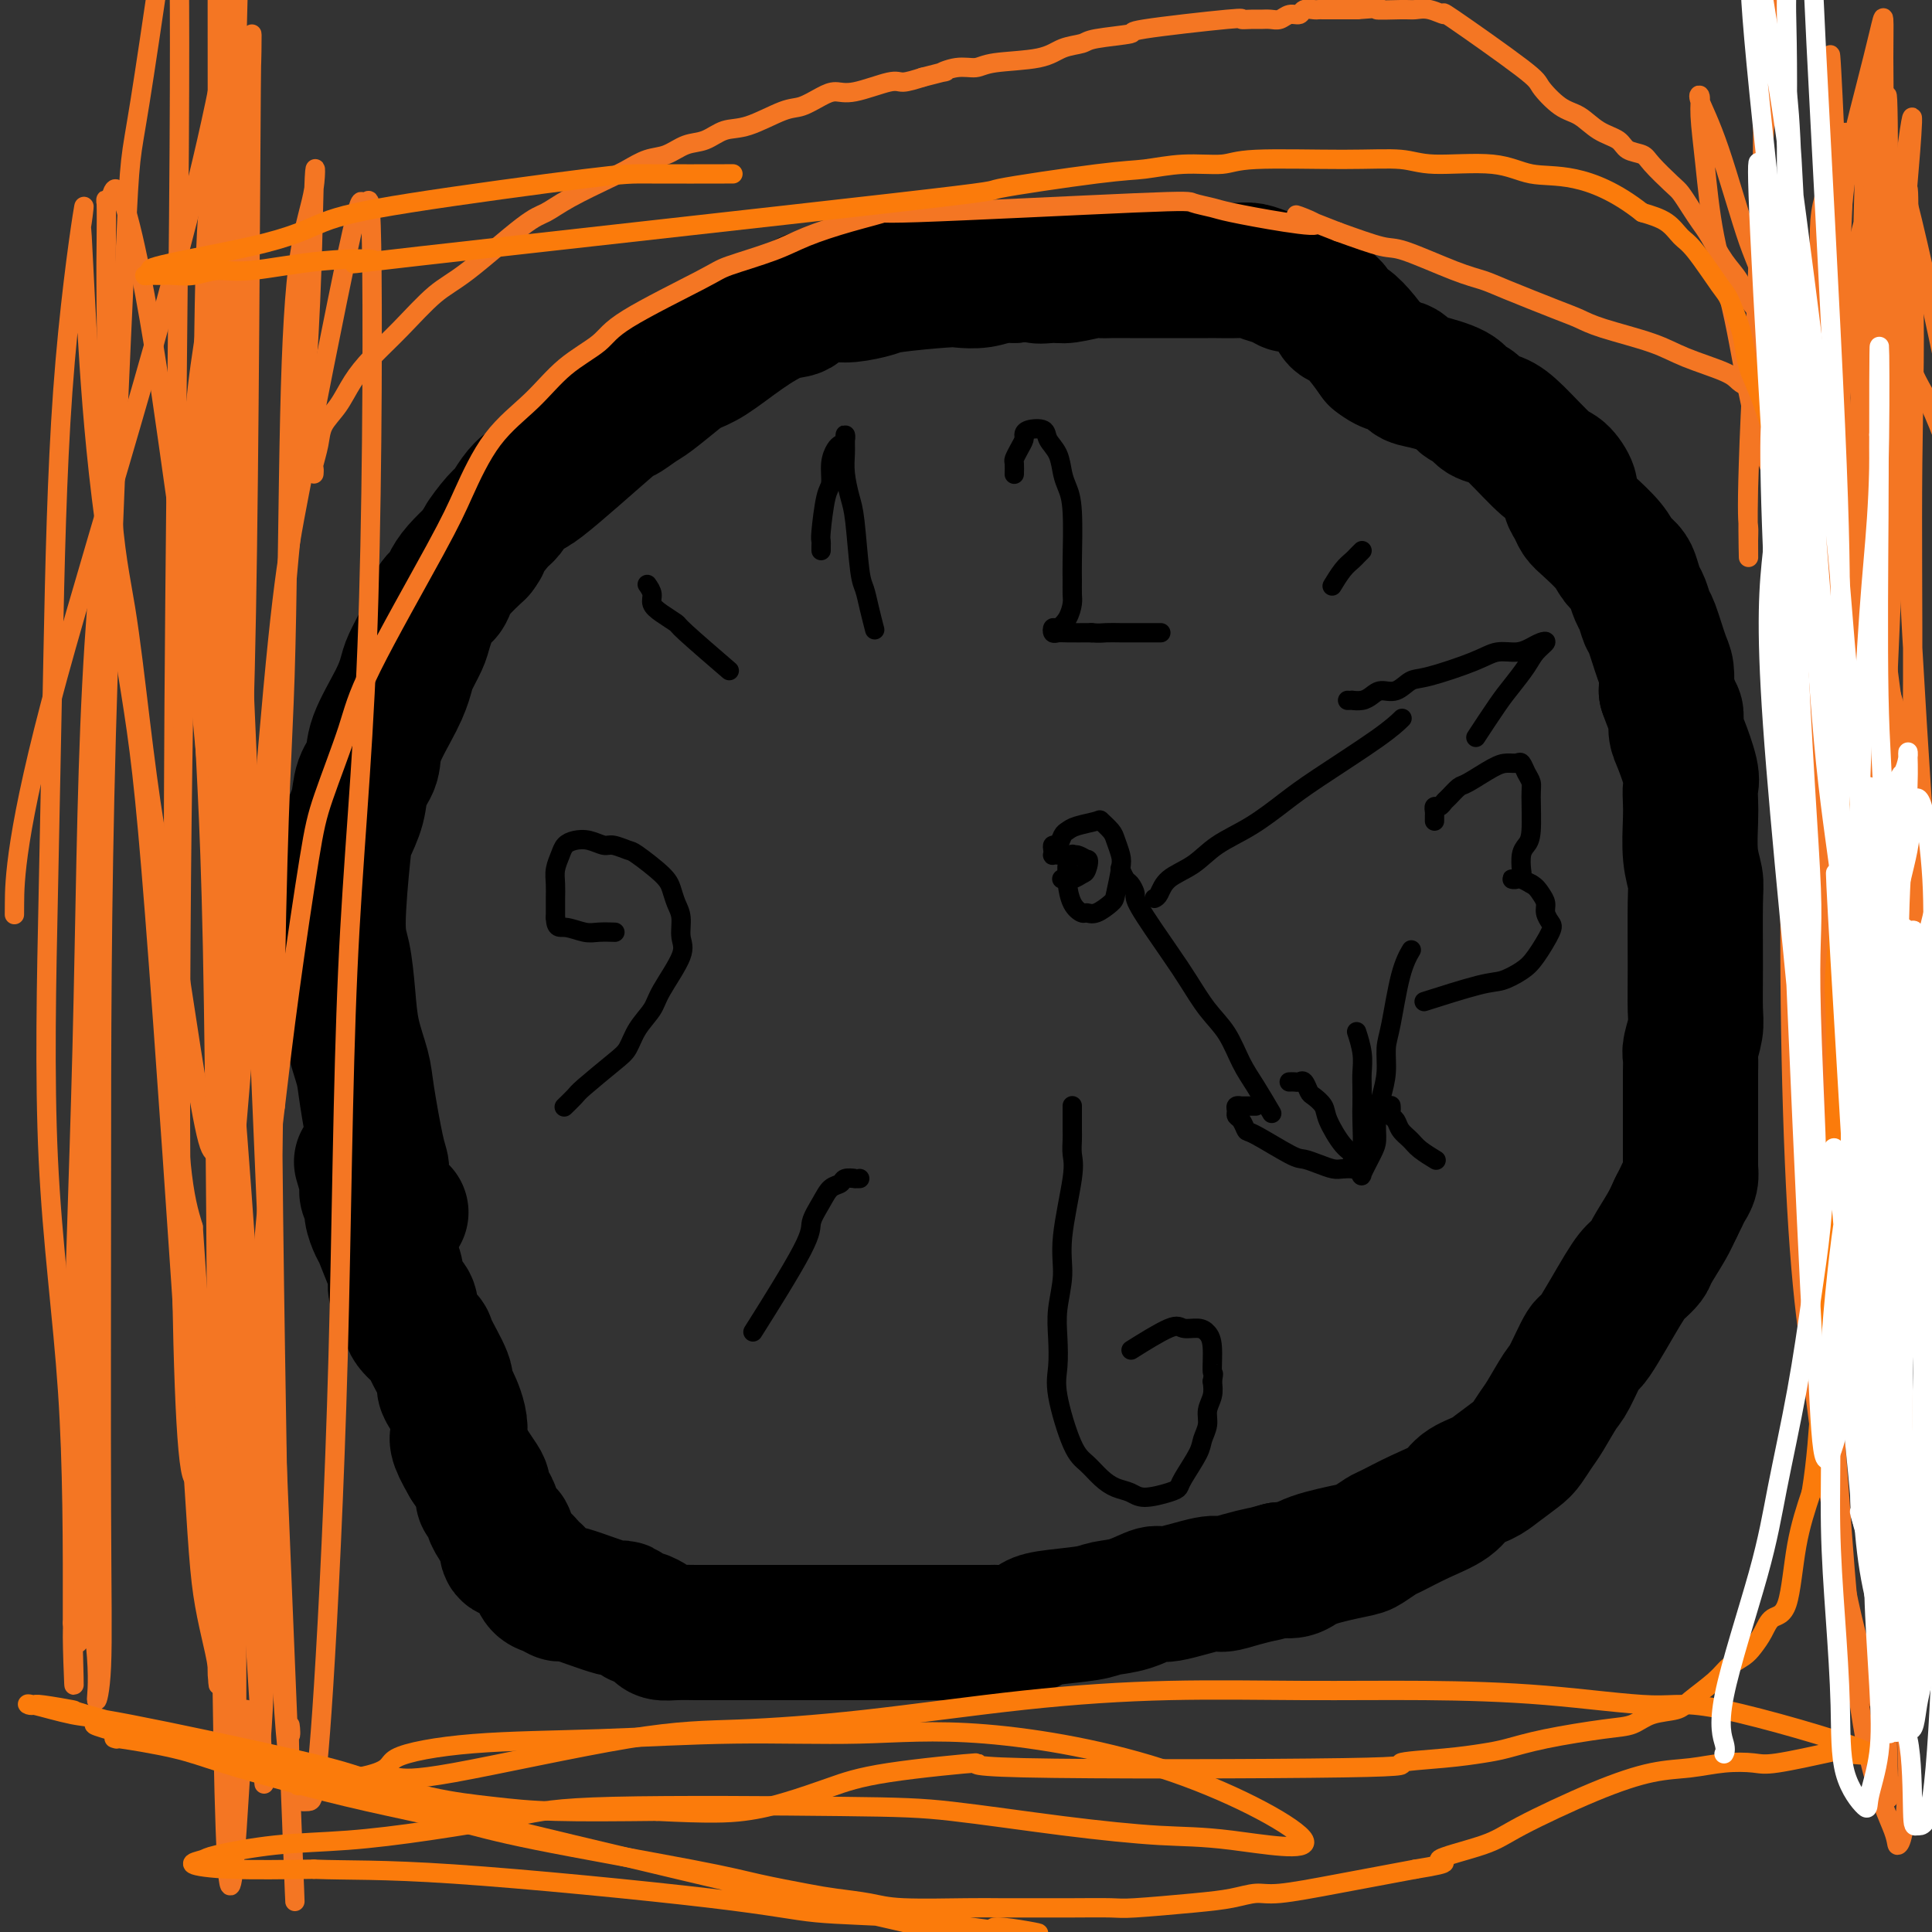 <svg viewBox='0 0 400 400' version='1.1' xmlns='http://www.w3.org/2000/svg' xmlns:xlink='http://www.w3.org/1999/xlink'><rect x="0" y="0" width="400" height="400" fill="#333333" stroke="none"/><g fill='none' stroke='#000000' stroke-width='28' stroke-linecap='round' stroke-linejoin='round'><path d='M83,251c-0.331,0.110 -0.663,0.219 -1,0c-0.337,-0.219 -0.681,-0.768 -1,-1c-0.319,-0.232 -0.614,-0.148 -1,-1c-0.386,-0.852 -0.862,-2.641 -1,-4c-0.138,-1.359 0.061,-2.290 0,-3c-0.061,-0.710 -0.384,-1.201 -1,-4c-0.616,-2.799 -1.527,-7.908 -2,-11c-0.473,-3.092 -0.510,-4.169 -1,-6c-0.490,-1.831 -1.435,-4.416 -2,-7c-0.565,-2.584 -0.752,-5.165 -1,-8c-0.248,-2.835 -0.557,-5.923 -1,-8c-0.443,-2.077 -1.021,-3.143 -1,-7c0.021,-3.857 0.640,-10.506 1,-14c0.360,-3.494 0.461,-3.834 1,-5c0.539,-1.166 1.517,-3.157 2,-5c0.483,-1.843 0.473,-3.536 1,-5c0.527,-1.464 1.593,-2.697 2,-4c0.407,-1.303 0.154,-2.674 1,-5c0.846,-2.326 2.789,-5.607 4,-8c1.211,-2.393 1.689,-3.898 2,-5c0.311,-1.102 0.454,-1.800 1,-3c0.546,-1.200 1.494,-2.901 2,-4c0.506,-1.099 0.571,-1.595 1,-3c0.429,-1.405 1.223,-3.719 2,-5c0.777,-1.281 1.538,-1.529 2,-2c0.462,-0.471 0.624,-1.165 1,-2c0.376,-0.835 0.964,-1.810 2,-3c1.036,-1.190 2.518,-2.595 4,-4'/><path d='M99,114c1.463,-1.934 0.621,-1.270 1,-2c0.379,-0.730 1.980,-2.853 3,-4c1.020,-1.147 1.458,-1.318 2,-2c0.542,-0.682 1.186,-1.876 2,-3c0.814,-1.124 1.797,-2.178 2,-2c0.203,0.178 -0.373,1.589 3,-1c3.373,-2.589 10.696,-9.176 14,-12c3.304,-2.824 2.589,-1.884 3,-2c0.411,-0.116 1.948,-1.289 3,-2c1.052,-0.711 1.619,-0.962 3,-2c1.381,-1.038 3.576,-2.863 5,-4c1.424,-1.137 2.077,-1.585 3,-2c0.923,-0.415 2.117,-0.797 4,-2c1.883,-1.203 4.454,-3.226 7,-5c2.546,-1.774 5.067,-3.298 7,-4c1.933,-0.702 3.278,-0.584 4,-1c0.722,-0.416 0.823,-1.368 2,-2c1.177,-0.632 3.432,-0.944 5,-1c1.568,-0.056 2.449,0.142 4,0c1.551,-0.142 3.772,-0.626 5,-1c1.228,-0.374 1.462,-0.640 4,-1c2.538,-0.360 7.379,-0.815 10,-1c2.621,-0.185 3.022,-0.101 4,0c0.978,0.101 2.532,0.220 4,0c1.468,-0.220 2.848,-0.777 4,-1c1.152,-0.223 2.076,-0.111 3,0'/><path d='M210,57c8.560,-1.233 5.459,-0.316 5,0c-0.459,0.316 1.723,0.032 3,0c1.277,-0.032 1.649,0.188 3,0c1.351,-0.188 3.681,-0.782 5,-1c1.319,-0.218 1.628,-0.058 2,0c0.372,0.058 0.805,0.016 2,0c1.195,-0.016 3.150,-0.004 4,0c0.850,0.004 0.595,0.001 1,0c0.405,-0.001 1.470,-0.000 2,0c0.530,0.000 0.527,0.000 2,0c1.473,-0.000 4.423,-0.000 6,0c1.577,0.000 1.780,0.000 2,0c0.220,-0.000 0.456,-0.001 1,0c0.544,0.001 1.394,0.003 2,0c0.606,-0.003 0.967,-0.012 2,0c1.033,0.012 2.738,0.046 4,0c1.262,-0.046 2.079,-0.172 3,0c0.921,0.172 1.945,0.640 3,1c1.055,0.360 2.142,0.611 3,1c0.858,0.389 1.487,0.915 2,1c0.513,0.085 0.910,-0.271 2,0c1.090,0.271 2.871,1.170 4,2c1.129,0.830 1.604,1.589 2,2c0.396,0.411 0.714,0.472 1,1c0.286,0.528 0.541,1.523 1,2c0.459,0.477 1.124,0.436 2,1c0.876,0.564 1.965,1.733 3,3c1.035,1.267 2.018,2.634 3,4'/><path d='M285,74c2.892,2.352 4.122,1.734 5,2c0.878,0.266 1.404,1.418 2,2c0.596,0.582 1.261,0.594 3,1c1.739,0.406 4.552,1.207 6,2c1.448,0.793 1.532,1.577 2,2c0.468,0.423 1.319,0.485 2,1c0.681,0.515 1.193,1.484 2,2c0.807,0.516 1.909,0.579 3,1c1.091,0.421 2.172,1.201 4,3c1.828,1.799 4.402,4.617 6,6c1.598,1.383 2.221,1.329 3,2c0.779,0.671 1.715,2.065 2,3c0.285,0.935 -0.082,1.412 0,2c0.082,0.588 0.612,1.288 1,2c0.388,0.712 0.632,1.437 1,2c0.368,0.563 0.858,0.965 2,2c1.142,1.035 2.936,2.704 4,4c1.064,1.296 1.398,2.219 2,3c0.602,0.781 1.471,1.421 2,2c0.529,0.579 0.718,1.096 1,2c0.282,0.904 0.656,2.196 1,3c0.344,0.804 0.656,1.120 1,2c0.344,0.880 0.719,2.324 1,3c0.281,0.676 0.467,0.583 1,2c0.533,1.417 1.413,4.343 2,6c0.587,1.657 0.882,2.045 1,3c0.118,0.955 0.059,2.478 0,4'/><path d='M345,143c1.698,4.843 1.944,4.452 2,5c0.056,0.548 -0.076,2.037 0,3c0.076,0.963 0.360,1.402 1,3c0.640,1.598 1.634,4.355 2,6c0.366,1.645 0.102,2.177 0,3c-0.102,0.823 -0.041,1.938 0,3c0.041,1.062 0.064,2.073 0,4c-0.064,1.927 -0.213,4.771 0,7c0.213,2.229 0.790,3.845 1,5c0.210,1.155 0.052,1.850 0,5c-0.052,3.150 0.000,8.754 0,13c-0.000,4.246 -0.053,7.134 0,9c0.053,1.866 0.210,2.711 0,4c-0.210,1.289 -0.788,3.020 -1,4c-0.212,0.980 -0.057,1.207 0,2c0.057,0.793 0.015,2.152 0,3c-0.015,0.848 -0.004,1.186 0,2c0.004,0.814 0.001,2.106 0,3c-0.001,0.894 -0.000,1.392 0,2c0.000,0.608 0.000,1.326 0,2c-0.000,0.674 -0.000,1.303 0,2c0.000,0.697 0.001,1.461 0,2c-0.001,0.539 -0.003,0.854 0,2c0.003,1.146 0.012,3.122 0,4c-0.012,0.878 -0.045,0.658 0,1c0.045,0.342 0.167,1.246 0,2c-0.167,0.754 -0.622,1.357 -1,2c-0.378,0.643 -0.679,1.327 -1,2c-0.321,0.673 -0.660,1.337 -1,2'/><path d='M347,250c-0.744,1.556 -1.105,2.446 -2,4c-0.895,1.554 -2.324,3.770 -3,5c-0.676,1.230 -0.599,1.473 -1,2c-0.401,0.527 -1.280,1.339 -2,2c-0.720,0.661 -1.280,1.171 -3,4c-1.720,2.829 -4.600,7.976 -6,10c-1.400,2.024 -1.319,0.925 -2,2c-0.681,1.075 -2.122,4.322 -3,6c-0.878,1.678 -1.192,1.785 -2,3c-0.808,1.215 -2.110,3.536 -3,5c-0.890,1.464 -1.367,2.069 -2,3c-0.633,0.931 -1.423,2.188 -2,3c-0.577,0.812 -0.942,1.179 -2,2c-1.058,0.821 -2.808,2.095 -4,3c-1.192,0.905 -1.825,1.441 -3,2c-1.175,0.559 -2.890,1.143 -4,2c-1.110,0.857 -1.614,1.988 -3,3c-1.386,1.012 -3.654,1.906 -6,3c-2.346,1.094 -4.771,2.390 -6,3c-1.229,0.610 -1.263,0.535 -2,1c-0.737,0.465 -2.178,1.470 -3,2c-0.822,0.530 -1.024,0.585 -3,1c-1.976,0.415 -5.724,1.189 -8,2c-2.276,0.811 -3.079,1.660 -4,2c-0.921,0.340 -1.961,0.170 -3,0'/><path d='M265,325c-3.509,0.958 -3.280,0.853 -4,1c-0.720,0.147 -2.389,0.545 -4,1c-1.611,0.455 -3.164,0.966 -4,1c-0.836,0.034 -0.955,-0.408 -3,0c-2.045,0.408 -6.016,1.668 -8,2c-1.984,0.332 -1.981,-0.262 -3,0c-1.019,0.262 -3.060,1.380 -5,2c-1.940,0.620 -3.779,0.743 -5,1c-1.221,0.257 -1.825,0.647 -4,1c-2.175,0.353 -5.920,0.669 -8,1c-2.080,0.331 -2.496,0.677 -3,1c-0.504,0.323 -1.096,0.622 -2,1c-0.904,0.378 -2.121,0.833 -3,1c-0.879,0.167 -1.420,0.045 -2,0c-0.580,-0.045 -1.198,-0.012 -2,0c-0.802,0.012 -1.789,0.003 -3,0c-1.211,-0.003 -2.646,-0.001 -7,0c-4.354,0.001 -11.627,0.000 -15,0c-3.373,-0.000 -2.846,-0.000 -3,0c-0.154,0.000 -0.988,0.000 -2,0c-1.012,-0.000 -2.203,-0.000 -3,0c-0.797,0.000 -1.200,0.000 -2,0c-0.800,-0.000 -1.995,-0.000 -3,0c-1.005,0.000 -1.819,0.000 -2,0c-0.181,-0.000 0.271,-0.000 -1,0c-1.271,0.000 -4.265,0.000 -6,0c-1.735,-0.000 -2.210,-0.000 -3,0c-0.790,0.000 -1.895,0.000 -3,0'/><path d='M152,338c-9.334,0.000 -4.168,0.001 -3,0c1.168,-0.001 -1.662,-0.003 -3,0c-1.338,0.003 -1.183,0.012 -2,0c-0.817,-0.012 -2.604,-0.046 -4,0c-1.396,0.046 -2.399,0.172 -3,0c-0.601,-0.172 -0.800,-0.643 -1,-1c-0.200,-0.357 -0.403,-0.600 -1,-1c-0.597,-0.400 -1.590,-0.956 -2,-1c-0.410,-0.044 -0.238,0.424 -1,0c-0.762,-0.424 -2.459,-1.739 -3,-2c-0.541,-0.261 0.073,0.531 -2,0c-2.073,-0.531 -6.832,-2.384 -9,-3c-2.168,-0.616 -1.745,0.006 -2,0c-0.255,-0.006 -1.188,-0.640 -2,-1c-0.812,-0.360 -1.504,-0.447 -2,-1c-0.496,-0.553 -0.798,-1.571 -1,-2c-0.202,-0.429 -0.305,-0.270 -1,-1c-0.695,-0.730 -1.984,-2.350 -3,-3c-1.016,-0.650 -1.760,-0.330 -2,-1c-0.240,-0.670 0.024,-2.330 0,-3c-0.024,-0.670 -0.336,-0.350 -1,-1c-0.664,-0.650 -1.680,-2.271 -2,-3c-0.320,-0.729 0.056,-0.565 0,-1c-0.056,-0.435 -0.543,-1.470 -1,-2c-0.457,-0.530 -0.886,-0.554 -1,-1c-0.114,-0.446 0.085,-1.312 0,-2c-0.085,-0.688 -0.453,-1.196 -1,-2c-0.547,-0.804 -1.274,-1.902 -2,-3'/><path d='M97,303c-3.096,-5.241 -2.337,-5.345 -2,-6c0.337,-0.655 0.251,-1.862 0,-3c-0.251,-1.138 -0.667,-2.207 -1,-3c-0.333,-0.793 -0.584,-1.310 -1,-2c-0.416,-0.690 -0.999,-1.553 -1,-2c-0.001,-0.447 0.578,-0.480 0,-2c-0.578,-1.520 -2.314,-4.529 -3,-6c-0.686,-1.471 -0.321,-1.404 -1,-2c-0.679,-0.596 -2.402,-1.854 -3,-3c-0.598,-1.146 -0.071,-2.180 0,-3c0.071,-0.820 -0.313,-1.424 -1,-2c-0.687,-0.576 -1.675,-1.122 -2,-2c-0.325,-0.878 0.014,-2.087 0,-3c-0.014,-0.913 -0.381,-1.529 -1,-3c-0.619,-1.471 -1.490,-3.798 -2,-5c-0.510,-1.202 -0.657,-1.278 -1,-2c-0.343,-0.722 -0.880,-2.089 -1,-3c-0.120,-0.911 0.178,-1.366 0,-2c-0.178,-0.634 -0.831,-1.448 -1,-2c-0.169,-0.552 0.147,-0.841 0,-2c-0.147,-1.159 -0.756,-3.188 -1,-4c-0.244,-0.812 -0.122,-0.406 0,0'/></g>
<g fill='none' stroke='#000000' stroke-width='4' stroke-linecap='round' stroke-linejoin='round'><path d='M170,114c-0.006,-0.318 -0.012,-0.636 0,-1c0.012,-0.364 0.041,-0.775 0,-1c-0.041,-0.225 -0.151,-0.263 0,-2c0.151,-1.737 0.565,-5.172 1,-7c0.435,-1.828 0.891,-2.047 1,-3c0.109,-0.953 -0.128,-2.638 0,-4c0.128,-1.362 0.623,-2.400 1,-3c0.377,-0.600 0.637,-0.761 1,-1c0.363,-0.239 0.830,-0.557 1,-1c0.170,-0.443 0.045,-1.012 0,-1c-0.045,0.012 -0.009,0.604 0,1c0.009,0.396 -0.009,0.595 0,1c0.009,0.405 0.044,1.015 0,2c-0.044,0.985 -0.166,2.346 0,4c0.166,1.654 0.622,3.603 1,5c0.378,1.397 0.679,2.242 1,5c0.321,2.758 0.660,7.430 1,10c0.340,2.570 0.679,3.039 1,4c0.321,0.961 0.625,2.412 1,4c0.375,1.588 0.821,3.311 1,4c0.179,0.689 0.089,0.345 0,0'/><path d='M210,98c0.002,-0.056 0.003,-0.112 0,0c-0.003,0.112 -0.011,0.391 0,0c0.011,-0.391 0.041,-1.453 0,-2c-0.041,-0.547 -0.154,-0.581 0,-1c0.154,-0.419 0.574,-1.224 1,-2c0.426,-0.776 0.859,-1.523 1,-2c0.141,-0.477 -0.008,-0.684 0,-1c0.008,-0.316 0.173,-0.741 1,-1c0.827,-0.259 2.315,-0.352 3,0c0.685,0.352 0.565,1.147 1,2c0.435,0.853 1.423,1.762 2,3c0.577,1.238 0.743,2.806 1,4c0.257,1.194 0.605,2.015 1,3c0.395,0.985 0.839,2.136 1,5c0.161,2.864 0.041,7.442 0,10c-0.041,2.558 -0.004,3.096 0,4c0.004,0.904 -0.027,2.175 0,3c0.027,0.825 0.112,1.206 0,2c-0.112,0.794 -0.419,2.003 -1,3c-0.581,0.997 -1.434,1.784 -2,2c-0.566,0.216 -0.845,-0.138 -1,0c-0.155,0.138 -0.186,0.769 0,1c0.186,0.231 0.589,0.062 1,0c0.411,-0.062 0.832,-0.018 2,0c1.168,0.018 3.084,0.009 5,0'/><path d='M226,131c1.624,0.155 2.183,0.041 3,0c0.817,-0.041 1.890,-0.011 3,0c1.110,0.011 2.256,0.003 3,0c0.744,-0.003 1.085,-0.001 2,0c0.915,0.001 2.404,0.000 3,0c0.596,-0.000 0.298,-0.000 0,0'/><path d='M297,170c-0.006,-0.342 -0.013,-0.683 0,-1c0.013,-0.317 0.044,-0.609 0,-1c-0.044,-0.391 -0.163,-0.883 0,-1c0.163,-0.117 0.607,0.139 1,0c0.393,-0.139 0.734,-0.675 1,-1c0.266,-0.325 0.455,-0.441 1,-1c0.545,-0.559 1.445,-1.561 2,-2c0.555,-0.439 0.765,-0.315 2,-1c1.235,-0.685 3.497,-2.178 5,-3c1.503,-0.822 2.249,-0.974 3,-1c0.751,-0.026 1.507,0.075 2,0c0.493,-0.075 0.721,-0.326 1,0c0.279,0.326 0.608,1.228 1,2c0.392,0.772 0.847,1.413 1,2c0.153,0.587 0.002,1.121 0,3c-0.002,1.879 0.144,5.105 0,7c-0.144,1.895 -0.577,2.459 -1,3c-0.423,0.541 -0.836,1.059 -1,2c-0.164,0.941 -0.079,2.305 0,3c0.079,0.695 0.153,0.721 0,1c-0.153,0.279 -0.533,0.809 -1,1c-0.467,0.191 -1.022,0.041 -1,0c0.022,-0.041 0.621,0.027 1,0c0.379,-0.027 0.537,-0.151 1,0c0.463,0.151 1.232,0.575 2,1'/><path d='M317,183c1.008,0.511 1.526,1.289 2,2c0.474,0.711 0.902,1.356 1,2c0.098,0.644 -0.136,1.289 0,2c0.136,0.711 0.640,1.490 1,2c0.360,0.510 0.575,0.750 0,2c-0.575,1.250 -1.939,3.509 -3,5c-1.061,1.491 -1.820,2.214 -3,3c-1.180,0.786 -2.780,1.633 -4,2c-1.220,0.367 -2.059,0.253 -5,1c-2.941,0.747 -7.983,2.356 -10,3c-2.017,0.644 -1.008,0.322 0,0'/><path d='M222,229c0.000,-0.066 0.000,-0.132 0,0c-0.000,0.132 -0.001,0.461 0,1c0.001,0.539 0.002,1.288 0,2c-0.002,0.712 -0.008,1.389 0,2c0.008,0.611 0.031,1.158 0,2c-0.031,0.842 -0.117,1.981 0,3c0.117,1.019 0.438,1.919 0,5c-0.438,3.081 -1.633,8.343 -2,12c-0.367,3.657 0.095,5.707 0,8c-0.095,2.293 -0.749,4.827 -1,7c-0.251,2.173 -0.101,3.985 0,6c0.101,2.015 0.151,4.234 0,6c-0.151,1.766 -0.505,3.079 0,6c0.505,2.921 1.868,7.451 3,10c1.132,2.549 2.033,3.118 3,4c0.967,0.882 1.999,2.076 3,3c1.001,0.924 1.970,1.579 3,2c1.030,0.421 2.119,0.607 3,1c0.881,0.393 1.553,0.993 3,1c1.447,0.007 3.669,-0.578 5,-1c1.331,-0.422 1.772,-0.682 2,-1c0.228,-0.318 0.242,-0.693 1,-2c0.758,-1.307 2.259,-3.546 3,-5c0.741,-1.454 0.721,-2.122 1,-3c0.279,-0.878 0.858,-1.967 1,-3c0.142,-1.033 -0.154,-2.009 0,-3c0.154,-0.991 0.758,-1.997 1,-3c0.242,-1.003 0.121,-2.001 0,-3'/><path d='M251,286c0.453,-2.514 0.087,-1.300 0,-2c-0.087,-0.700 0.106,-3.316 0,-5c-0.106,-1.684 -0.509,-2.436 -1,-3c-0.491,-0.564 -1.068,-0.938 -2,-1c-0.932,-0.062 -2.219,0.190 -3,0c-0.781,-0.190 -1.056,-0.820 -3,0c-1.944,0.820 -5.555,3.092 -7,4c-1.445,0.908 -0.722,0.454 0,0'/><path d='M117,229c0.056,-0.054 0.112,-0.108 0,0c-0.112,0.108 -0.392,0.378 0,0c0.392,-0.378 1.455,-1.405 2,-2c0.545,-0.595 0.573,-0.757 2,-2c1.427,-1.243 4.253,-3.568 6,-5c1.747,-1.432 2.417,-1.973 3,-3c0.583,-1.027 1.080,-2.542 2,-4c0.920,-1.458 2.261,-2.859 3,-4c0.739,-1.141 0.874,-2.024 2,-4c1.126,-1.976 3.241,-5.047 4,-7c0.759,-1.953 0.162,-2.790 0,-4c-0.162,-1.210 0.111,-2.794 0,-4c-0.111,-1.206 -0.605,-2.035 -1,-3c-0.395,-0.965 -0.690,-2.066 -1,-3c-0.310,-0.934 -0.634,-1.699 -2,-3c-1.366,-1.301 -3.772,-3.137 -5,-4c-1.228,-0.863 -1.277,-0.754 -2,-1c-0.723,-0.246 -2.120,-0.848 -3,-1c-0.880,-0.152 -1.244,0.147 -2,0c-0.756,-0.147 -1.905,-0.738 -3,-1c-1.095,-0.262 -2.136,-0.195 -3,0c-0.864,0.195 -1.552,0.517 -2,1c-0.448,0.483 -0.656,1.126 -1,2c-0.344,0.874 -0.824,1.977 -1,3c-0.176,1.023 -0.047,1.965 0,3c0.047,1.035 0.013,2.163 0,3c-0.013,0.837 -0.004,1.382 0,2c0.004,0.618 0.002,1.309 0,2'/><path d='M115,190c0.091,2.403 0.820,1.912 2,2c1.180,0.088 2.811,0.756 4,1c1.189,0.244 1.935,0.066 3,0c1.065,-0.066 2.447,-0.019 3,0c0.553,0.019 0.276,0.009 0,0'/><path d='M134,121c0.459,0.664 0.917,1.327 1,2c0.083,0.673 -0.211,1.355 0,2c0.211,0.645 0.927,1.253 2,2c1.073,0.747 2.504,1.633 3,2c0.496,0.367 0.057,0.214 2,2c1.943,1.786 6.270,5.510 8,7c1.730,1.490 0.865,0.745 0,0'/><path d='M282,114c-0.354,0.346 -0.708,0.692 -1,1c-0.292,0.308 -0.522,0.577 -1,1c-0.478,0.423 -1.206,0.998 -2,2c-0.794,1.002 -1.656,2.429 -2,3c-0.344,0.571 -0.172,0.285 0,0'/><path d='M288,229c-0.007,-0.088 -0.014,-0.175 0,0c0.014,0.175 0.049,0.613 0,1c-0.049,0.387 -0.180,0.722 0,1c0.180,0.278 0.672,0.499 1,1c0.328,0.501 0.491,1.284 1,2c0.509,0.716 1.363,1.367 2,2c0.637,0.633 1.056,1.247 2,2c0.944,0.753 2.413,1.644 3,2c0.587,0.356 0.294,0.178 0,0'/><path d='M178,244c-0.479,-0.007 -0.957,-0.014 -1,0c-0.043,0.014 0.351,0.050 0,0c-0.351,-0.050 -1.447,-0.186 -2,0c-0.553,0.186 -0.564,0.695 -1,1c-0.436,0.305 -1.299,0.407 -2,1c-0.701,0.593 -1.240,1.678 -2,3c-0.760,1.322 -1.740,2.880 -2,4c-0.260,1.120 0.199,1.802 -2,6c-2.199,4.198 -7.057,11.914 -9,15c-1.943,3.086 -0.972,1.543 0,0'/><path d='M221,177c-0.340,-0.002 -0.679,-0.003 -1,0c-0.321,0.003 -0.623,0.011 -1,0c-0.377,-0.011 -0.830,-0.040 -1,0c-0.170,0.040 -0.057,0.147 0,0c0.057,-0.147 0.056,-0.550 0,-1c-0.056,-0.450 -0.169,-0.946 0,-1c0.169,-0.054 0.620,0.336 1,0c0.380,-0.336 0.688,-1.398 1,-2c0.312,-0.602 0.626,-0.744 1,-1c0.374,-0.256 0.807,-0.628 2,-1c1.193,-0.372 3.146,-0.745 4,-1c0.854,-0.255 0.608,-0.391 1,0c0.392,0.391 1.422,1.309 2,2c0.578,0.691 0.704,1.153 1,2c0.296,0.847 0.764,2.077 1,3c0.236,0.923 0.242,1.539 0,3c-0.242,1.461 -0.732,3.765 -1,5c-0.268,1.235 -0.313,1.399 -1,2c-0.687,0.601 -2.016,1.640 -3,2c-0.984,0.360 -1.622,0.042 -2,0c-0.378,-0.042 -0.495,0.194 -1,0c-0.505,-0.194 -1.399,-0.816 -2,-2c-0.601,-1.184 -0.908,-2.930 -1,-4c-0.092,-1.070 0.030,-1.464 0,-2c-0.030,-0.536 -0.212,-1.213 0,-2c0.212,-0.787 0.820,-1.685 1,-2c0.180,-0.315 -0.067,-0.046 0,0c0.067,0.046 0.448,-0.130 1,0c0.552,0.130 1.276,0.565 2,1'/><path d='M225,178c0.656,-0.365 0.294,1.223 0,2c-0.294,0.777 -0.522,0.744 -1,1c-0.478,0.256 -1.206,0.800 -2,1c-0.794,0.200 -1.656,0.057 -2,0c-0.344,-0.057 -0.172,-0.029 0,0'/><path d='M239,186c0.319,-0.148 0.638,-0.295 1,-1c0.362,-0.705 0.767,-1.966 2,-3c1.233,-1.034 3.295,-1.840 5,-3c1.705,-1.160 3.054,-2.673 5,-4c1.946,-1.327 4.490,-2.468 7,-4c2.510,-1.532 4.985,-3.455 7,-5c2.015,-1.545 3.571,-2.713 7,-5c3.429,-2.287 8.731,-5.693 12,-8c3.269,-2.307 4.505,-3.516 5,-4c0.495,-0.484 0.247,-0.242 0,0'/><path d='M279,145c0.470,0.006 0.940,0.011 1,0c0.060,-0.011 -0.291,-0.040 0,0c0.291,0.040 1.222,0.147 2,0c0.778,-0.147 1.403,-0.548 2,-1c0.597,-0.452 1.167,-0.953 2,-1c0.833,-0.047 1.930,0.362 3,0c1.070,-0.362 2.113,-1.494 3,-2c0.887,-0.506 1.617,-0.387 4,-1c2.383,-0.613 6.420,-1.957 9,-3c2.580,-1.043 3.702,-1.783 5,-2c1.298,-0.217 2.772,0.091 4,0c1.228,-0.091 2.208,-0.581 3,-1c0.792,-0.419 1.394,-0.769 2,-1c0.606,-0.231 1.217,-0.344 1,0c-0.217,0.344 -1.260,1.144 -2,2c-0.740,0.856 -1.176,1.768 -2,3c-0.824,1.232 -2.035,2.784 -3,4c-0.965,1.216 -1.683,2.097 -3,4c-1.317,1.903 -3.233,4.830 -4,6c-0.767,1.170 -0.383,0.585 0,0'/><path d='M232,180c0.025,0.056 0.049,0.113 0,0c-0.049,-0.113 -0.172,-0.395 0,0c0.172,0.395 0.640,1.466 1,2c0.360,0.534 0.612,0.531 1,1c0.388,0.469 0.910,1.409 1,2c0.090,0.591 -0.254,0.834 1,3c1.254,2.166 4.107,6.256 6,9c1.893,2.744 2.827,4.143 4,6c1.173,1.857 2.584,4.173 4,6c1.416,1.827 2.835,3.166 4,5c1.165,1.834 2.075,4.162 3,6c0.925,1.838 1.864,3.187 3,5c1.136,1.813 2.467,4.089 3,5c0.533,0.911 0.266,0.455 0,0'/><path d='M267,224c0.024,-0.001 0.048,-0.002 0,0c-0.048,0.002 -0.167,0.008 0,0c0.167,-0.008 0.621,-0.028 1,0c0.379,0.028 0.683,0.104 1,0c0.317,-0.104 0.646,-0.389 1,0c0.354,0.389 0.731,1.452 1,2c0.269,0.548 0.430,0.579 1,1c0.570,0.421 1.550,1.230 2,2c0.450,0.770 0.372,1.502 1,3c0.628,1.498 1.962,3.763 3,5c1.038,1.237 1.779,1.445 2,2c0.221,0.555 -0.078,1.456 0,2c0.078,0.544 0.533,0.730 1,1c0.467,0.270 0.948,0.625 1,1c0.052,0.375 -0.323,0.769 0,0c0.323,-0.769 1.344,-2.700 2,-4c0.656,-1.300 0.946,-1.968 1,-3c0.054,-1.032 -0.127,-2.426 0,-4c0.127,-1.574 0.561,-3.326 1,-5c0.439,-1.674 0.881,-3.269 1,-5c0.119,-1.731 -0.087,-3.599 0,-5c0.087,-1.401 0.467,-2.334 1,-5c0.533,-2.666 1.221,-7.064 2,-10c0.779,-2.936 1.651,-4.410 2,-5c0.349,-0.590 0.174,-0.295 0,0'/><path d='M260,229c-0.731,0.000 -1.463,0.000 -2,0c-0.537,-0.000 -0.880,-0.001 -1,0c-0.120,0.001 -0.018,0.003 0,0c0.018,-0.003 -0.049,-0.012 0,0c0.049,0.012 0.212,0.043 0,0c-0.212,-0.043 -0.799,-0.162 -1,0c-0.201,0.162 -0.014,0.604 0,1c0.014,0.396 -0.144,0.747 0,1c0.144,0.253 0.590,0.407 1,1c0.410,0.593 0.784,1.626 1,2c0.216,0.374 0.274,0.090 2,1c1.726,0.910 5.119,3.014 7,4c1.881,0.986 2.248,0.852 3,1c0.752,0.148 1.889,0.577 3,1c1.111,0.423 2.196,0.841 3,1c0.804,0.159 1.326,0.061 2,0c0.674,-0.061 1.501,-0.083 2,0c0.499,0.083 0.670,0.272 1,0c0.330,-0.272 0.820,-1.006 1,-3c0.180,-1.994 0.049,-5.249 0,-7c-0.049,-1.751 -0.017,-1.997 0,-3c0.017,-1.003 0.018,-2.763 0,-4c-0.018,-1.237 -0.056,-1.950 0,-3c0.056,-1.050 0.208,-2.437 0,-4c-0.208,-1.563 -0.774,-3.304 -1,-4c-0.226,-0.696 -0.113,-0.348 0,0'/></g>
<g fill='none' stroke='#F47623' stroke-width='4' stroke-linecap='round' stroke-linejoin='round'><path d='M65,98c-0.007,0.108 -0.015,0.217 0,0c0.015,-0.217 0.051,-0.759 0,-1c-0.051,-0.241 -0.191,-0.181 0,-1c0.191,-0.819 0.713,-2.517 1,-4c0.287,-1.483 0.339,-2.750 1,-4c0.661,-1.250 1.933,-2.484 3,-4c1.067,-1.516 1.931,-3.313 3,-5c1.069,-1.687 2.344,-3.264 4,-5c1.656,-1.736 3.692,-3.630 6,-6c2.308,-2.370 4.889,-5.217 7,-7c2.111,-1.783 3.752,-2.502 7,-5c3.248,-2.498 8.104,-6.776 11,-9c2.896,-2.224 3.831,-2.393 5,-3c1.169,-0.607 2.570,-1.653 5,-3c2.430,-1.347 5.889,-2.995 8,-4c2.111,-1.005 2.875,-1.367 4,-2c1.125,-0.633 2.611,-1.536 4,-2c1.389,-0.464 2.682,-0.489 4,-1c1.318,-0.511 2.660,-1.507 4,-2c1.340,-0.493 2.679,-0.484 4,-1c1.321,-0.516 2.626,-1.556 4,-2c1.374,-0.444 2.818,-0.291 5,-1c2.182,-0.709 5.101,-2.279 7,-3c1.899,-0.721 2.778,-0.593 4,-1c1.222,-0.407 2.787,-1.348 4,-2c1.213,-0.652 2.074,-1.014 3,-1c0.926,0.014 1.918,0.406 4,0c2.082,-0.406 5.253,-1.609 7,-2c1.747,-0.391 2.071,0.031 3,0c0.929,-0.031 2.465,-0.516 4,-1'/><path d='M191,16c7.124,-1.864 4.432,-1.023 4,-1c-0.432,0.023 1.394,-0.771 3,-1c1.606,-0.229 2.991,0.107 4,0c1.009,-0.107 1.644,-0.659 4,-1c2.356,-0.341 6.435,-0.473 9,-1c2.565,-0.527 3.617,-1.449 5,-2c1.383,-0.551 3.098,-0.729 4,-1c0.902,-0.271 0.993,-0.633 3,-1c2.007,-0.367 5.931,-0.739 7,-1c1.069,-0.261 -0.717,-0.409 3,-1c3.717,-0.591 12.935,-1.623 17,-2c4.065,-0.377 2.976,-0.100 3,0c0.024,0.100 1.161,0.023 2,0c0.839,-0.023 1.381,0.009 2,0c0.619,-0.009 1.317,-0.059 2,0c0.683,0.059 1.353,0.226 2,0c0.647,-0.226 1.273,-0.845 2,-1c0.727,-0.155 1.557,0.155 2,0c0.443,-0.155 0.500,-0.773 1,-1c0.500,-0.227 1.444,-0.061 2,0c0.556,0.061 0.726,0.016 1,0c0.274,-0.016 0.654,-0.004 1,0c0.346,0.004 0.659,0.001 1,0c0.341,-0.001 0.710,-0.000 1,0c0.290,0.000 0.501,0.000 1,0c0.499,-0.000 1.285,-0.000 2,0c0.715,0.000 1.357,0.000 2,0'/><path d='M281,2c7.449,-0.617 4.072,-0.160 4,0c-0.072,0.160 3.162,0.023 5,0c1.838,-0.023 2.279,0.067 3,0c0.721,-0.067 1.721,-0.291 3,0c1.279,0.291 2.838,1.097 3,1c0.162,-0.097 -1.073,-1.097 2,1c3.073,2.097 10.453,7.290 14,10c3.547,2.710 3.262,2.938 4,4c0.738,1.062 2.500,2.957 4,4c1.500,1.043 2.738,1.235 4,2c1.262,0.765 2.549,2.104 4,3c1.451,0.896 3.068,1.350 4,2c0.932,0.650 1.180,1.496 2,2c0.820,0.504 2.211,0.666 3,1c0.789,0.334 0.974,0.841 2,2c1.026,1.159 2.893,2.969 4,4c1.107,1.031 1.454,1.283 2,2c0.546,0.717 1.291,1.899 2,3c0.709,1.101 1.382,2.121 2,3c0.618,0.879 1.181,1.617 2,3c0.819,1.383 1.894,3.412 3,5c1.106,1.588 2.244,2.735 3,4c0.756,1.265 1.130,2.648 2,4c0.870,1.352 2.234,2.672 3,4c0.766,1.328 0.933,2.665 2,6c1.067,3.335 3.033,8.667 5,14'/><path d='M372,86c1.184,4.450 0.643,5.576 1,8c0.357,2.424 1.612,6.147 2,9c0.388,2.853 -0.091,4.835 0,7c0.091,2.165 0.752,4.514 1,7c0.248,2.486 0.082,5.109 0,8c-0.082,2.891 -0.080,6.051 0,8c0.080,1.949 0.237,2.686 0,7c-0.237,4.314 -0.870,12.205 -2,13c-1.130,0.795 -2.758,-5.508 -1,8c1.758,13.508 6.902,46.825 9,61c2.098,14.175 1.150,9.207 1,10c-0.150,0.793 0.499,7.347 1,13c0.501,5.653 0.855,10.405 1,14c0.145,3.595 0.081,6.033 0,13c-0.081,6.967 -0.181,18.461 0,24c0.181,5.539 0.641,5.121 1,6c0.359,0.879 0.617,3.055 1,4c0.383,0.945 0.889,0.659 1,2c0.111,1.341 -0.175,4.308 3,0c3.175,-4.308 9.809,-15.890 14,-25c4.191,-9.110 5.937,-15.749 8,-24c2.063,-8.251 4.441,-18.113 6,-28c1.559,-9.887 2.299,-19.798 3,-29c0.701,-9.202 1.363,-17.693 2,-25c0.637,-7.307 1.248,-13.429 -1,-25c-2.248,-11.571 -7.357,-28.592 -11,-39c-3.643,-10.408 -5.822,-14.204 -8,-18'/><path d='M404,95c-4.250,-11.810 -5.376,-12.833 -7,-16c-1.624,-3.167 -3.745,-8.476 -5,-13c-1.255,-4.524 -1.644,-8.261 -2,-10c-0.356,-1.739 -0.678,-1.478 -1,-3c-0.322,-1.522 -0.645,-4.825 -1,-7c-0.355,-2.175 -0.742,-3.222 0,-2c0.742,1.222 2.613,4.712 3,-1c0.387,-5.712 -0.710,-20.625 5,3c5.710,23.625 18.226,85.788 23,115c4.774,29.212 1.804,25.472 0,29c-1.804,3.528 -2.444,14.325 -4,22c-1.556,7.675 -4.028,12.229 -6,17c-1.972,4.771 -3.444,9.760 -5,15c-1.556,5.240 -3.197,10.730 -4,13c-0.803,2.270 -0.768,1.321 -1,0c-0.232,-1.321 -0.732,-3.012 -1,-6c-0.268,-2.988 -0.303,-7.272 0,-12c0.303,-4.728 0.943,-9.898 2,-17c1.057,-7.102 2.532,-16.135 4,-23c1.468,-6.865 2.929,-11.563 5,-25c2.071,-13.437 4.751,-35.612 6,-48c1.249,-12.388 1.066,-14.990 1,-20c-0.066,-5.010 -0.016,-12.427 0,-18c0.016,-5.573 -0.001,-9.303 0,-13c0.001,-3.697 0.021,-7.362 0,-9c-0.021,-1.638 -0.083,-1.249 0,-1c0.083,0.249 0.309,0.357 0,3c-0.309,2.643 -1.155,7.822 -2,13'/><path d='M414,81c-0.953,12.801 -2.337,37.305 -3,54c-0.663,16.695 -0.606,25.582 -1,35c-0.394,9.418 -1.240,19.368 -2,36c-0.760,16.632 -1.434,39.948 -1,53c0.434,13.052 1.977,15.842 3,20c1.023,4.158 1.527,9.684 2,14c0.473,4.316 0.916,7.422 1,9c0.084,1.578 -0.189,1.628 0,0c0.189,-1.628 0.842,-4.935 0,-3c-0.842,1.935 -3.177,9.111 -7,-28c-3.823,-37.111 -9.133,-118.509 -11,-155c-1.867,-36.491 -0.289,-28.076 0,-30c0.289,-1.924 -0.710,-14.188 -1,-22c-0.290,-7.812 0.130,-11.172 0,-15c-0.130,-3.828 -0.809,-8.125 -1,-10c-0.191,-1.875 0.107,-1.329 0,-2c-0.107,-0.671 -0.619,-2.558 0,0c0.619,2.558 2.368,9.561 3,20c0.632,10.439 0.146,24.316 0,39c-0.146,14.684 0.049,30.177 0,45c-0.049,14.823 -0.342,28.975 0,41c0.342,12.025 1.317,21.922 0,39c-1.317,17.078 -4.928,41.336 -7,54c-2.072,12.664 -2.607,13.735 -3,15c-0.393,1.265 -0.644,2.725 -1,4c-0.356,1.275 -0.816,2.364 -2,2c-1.184,-0.364 -3.092,-2.182 -5,-4'/><path d='M378,292c-2.322,-5.389 -4.628,-17.862 -6,-42c-1.372,-24.138 -1.809,-59.940 -1,-80c0.809,-20.060 2.865,-24.378 4,-33c1.135,-8.622 1.351,-21.549 2,-33c0.649,-11.451 1.732,-21.427 3,-30c1.268,-8.573 2.720,-15.745 4,-21c1.280,-5.255 2.386,-8.595 3,-13c0.614,-4.405 0.736,-9.875 1,-13c0.264,-3.125 0.672,-3.904 1,0c0.328,3.904 0.577,12.490 1,5c0.423,-7.490 1.019,-31.056 1,18c-0.019,49.056 -0.654,170.736 -1,219c-0.346,48.264 -0.404,23.114 -1,14c-0.596,-9.114 -1.729,-2.191 -2,2c-0.271,4.191 0.320,5.649 0,0c-0.320,-5.649 -1.551,-18.405 -2,-30c-0.449,-11.595 -0.118,-22.027 0,-35c0.118,-12.973 0.022,-28.485 0,-44c-0.022,-15.515 0.032,-31.034 0,-43c-0.032,-11.966 -0.148,-20.379 0,-38c0.148,-17.621 0.562,-44.448 1,-58c0.438,-13.552 0.902,-13.827 1,-15c0.098,-1.173 -0.170,-3.242 0,-5c0.170,-1.758 0.776,-3.204 1,-4c0.224,-0.796 0.064,-0.942 0,1c-0.064,1.942 -0.032,5.971 0,10'/><path d='M388,24c-0.159,16.405 -0.555,51.917 0,75c0.555,23.083 2.062,33.738 4,48c1.938,14.262 4.309,32.130 6,49c1.691,16.870 2.704,32.742 4,44c1.296,11.258 2.877,17.900 4,31c1.123,13.100 1.790,32.657 0,21c-1.790,-11.657 -6.037,-54.526 -9,-78c-2.963,-23.474 -4.643,-27.551 -6,-34c-1.357,-6.449 -2.392,-15.269 -4,-32c-1.608,-16.731 -3.790,-41.371 -5,-55c-1.210,-13.629 -1.449,-16.245 -2,-20c-0.551,-3.755 -1.415,-8.649 -2,-13c-0.585,-4.351 -0.891,-8.159 -1,-10c-0.109,-1.841 -0.022,-1.716 0,-1c0.022,0.716 -0.020,2.021 0,5c0.020,2.979 0.102,7.630 0,20c-0.102,12.370 -0.388,32.458 0,51c0.388,18.542 1.449,35.539 2,52c0.551,16.461 0.593,32.385 3,57c2.407,24.615 7.179,57.920 9,73c1.821,15.080 0.691,11.936 0,12c-0.691,0.064 -0.944,3.335 -1,5c-0.056,1.665 0.084,1.725 0,0c-0.084,-1.725 -0.394,-5.236 0,-7c0.394,-1.764 1.491,-1.783 -1,-23c-2.491,-21.217 -8.569,-63.634 -11,-89c-2.431,-25.366 -1.216,-33.683 0,-42'/><path d='M378,163c-0.240,-21.931 -0.839,-55.758 -1,-75c-0.161,-19.242 0.117,-23.898 0,-29c-0.117,-5.102 -0.630,-10.648 0,-15c0.630,-4.352 2.403,-7.508 3,-11c0.597,-3.492 0.019,-7.320 0,-4c-0.019,3.320 0.523,13.787 0,2c-0.523,-11.787 -2.110,-45.827 0,18c2.110,63.827 7.915,225.523 10,288c2.085,62.477 0.448,25.735 0,13c-0.448,-12.735 0.293,-1.463 0,2c-0.293,3.463 -1.621,-0.882 -3,-5c-1.379,-4.118 -2.809,-8.007 -5,-19c-2.191,-10.993 -5.143,-29.088 -7,-46c-1.857,-16.912 -2.619,-32.641 -3,-48c-0.381,-15.359 -0.381,-30.347 0,-45c0.381,-14.653 1.142,-28.970 1,-41c-0.142,-12.030 -1.186,-21.772 0,-37c1.186,-15.228 4.601,-35.940 6,-46c1.399,-10.060 0.783,-9.467 1,-10c0.217,-0.533 1.269,-2.193 2,0c0.731,2.193 1.141,8.240 2,16c0.859,7.760 2.167,17.234 2,33c-0.167,15.766 -1.808,37.824 0,76c1.808,38.176 7.064,92.471 9,122c1.936,29.529 0.553,34.294 0,41c-0.553,6.706 -0.277,15.353 0,24'/><path d='M395,367c-0.456,13.500 -1.595,14.749 -2,15c-0.405,0.251 -0.075,-0.498 -1,-3c-0.925,-2.502 -3.104,-6.758 -5,-15c-1.896,-8.242 -3.509,-20.470 -5,-39c-1.491,-18.530 -2.860,-43.360 -5,-53c-2.140,-9.640 -5.050,-4.088 -4,-50c1.050,-45.912 6.061,-143.287 8,-178c1.939,-34.713 0.805,-6.762 0,10c-0.805,16.762 -1.280,22.336 -2,36c-0.720,13.664 -1.684,35.416 -2,53c-0.316,17.584 0.017,30.998 0,44c-0.017,13.002 -0.384,25.591 0,35c0.384,9.409 1.518,15.638 2,20c0.482,4.362 0.311,6.856 0,8c-0.311,1.144 -0.763,0.939 -1,-1c-0.237,-1.939 -0.258,-5.611 0,-12c0.258,-6.389 0.794,-15.493 1,-27c0.206,-11.507 0.082,-25.415 1,-38c0.918,-12.585 2.876,-23.846 4,-34c1.124,-10.154 1.412,-19.201 2,-28c0.588,-8.799 1.476,-17.349 2,-24c0.524,-6.651 0.684,-11.402 1,-16c0.316,-4.598 0.786,-9.041 1,-11c0.214,-1.959 0.171,-1.432 0,2c-0.171,3.432 -0.469,9.770 -1,17c-0.531,7.230 -1.295,15.351 -2,27c-0.705,11.649 -1.353,26.824 -2,42'/><path d='M385,147c-0.770,22.465 -0.195,34.629 0,42c0.195,7.371 0.010,9.949 0,11c-0.010,1.051 0.154,0.575 1,-3c0.846,-3.575 2.374,-10.247 3,-14c0.626,-3.753 0.351,-4.585 1,-22c0.649,-17.415 2.224,-51.413 3,-70c0.776,-18.587 0.755,-21.763 1,-26c0.245,-4.237 0.758,-9.536 1,-15c0.242,-5.464 0.213,-11.094 0,-11c-0.213,0.094 -0.610,5.910 0,-1c0.610,-6.910 2.226,-26.548 -1,-1c-3.226,25.548 -11.293,96.282 -14,122c-2.707,25.718 -0.053,6.422 1,-4c1.053,-10.422 0.507,-11.968 1,-17c0.493,-5.032 2.027,-13.550 3,-26c0.973,-12.450 1.386,-28.834 2,-41c0.614,-12.166 1.431,-20.115 2,-27c0.569,-6.885 0.891,-12.707 1,-18c0.109,-5.293 0.005,-10.058 0,-14c-0.005,-3.942 0.087,-7.062 0,-8c-0.087,-0.938 -0.355,0.308 -1,3c-0.645,2.692 -1.667,6.832 -3,12c-1.333,5.168 -2.976,11.365 -4,19c-1.024,7.635 -1.430,16.710 -2,25c-0.570,8.290 -1.306,15.797 -3,24c-1.694,8.203 -4.347,17.101 -7,26'/><path d='M370,113c-3.038,16.701 -0.633,3.954 0,0c0.633,-3.954 -0.506,0.883 -1,2c-0.494,1.117 -0.344,-1.488 0,-3c0.344,-1.512 0.883,-1.931 1,-11c0.117,-9.069 -0.189,-26.788 0,-38c0.189,-11.212 0.874,-15.916 0,-18c-0.874,-2.084 -3.306,-1.546 -5,9c-1.694,10.546 -2.651,31.101 -3,42c-0.349,10.899 -0.091,12.141 0,13c0.091,0.859 0.013,1.336 0,3c-0.013,1.664 0.038,4.517 0,3c-0.038,-1.517 -0.164,-7.403 0,-14c0.164,-6.597 0.618,-13.906 1,-22c0.382,-8.094 0.690,-16.973 1,-25c0.310,-8.027 0.620,-15.201 1,-22c0.380,-6.799 0.830,-13.223 1,-19c0.170,-5.777 0.060,-10.908 0,-15c-0.060,-4.092 -0.068,-7.144 0,-9c0.068,-1.856 0.213,-2.516 0,-2c-0.213,0.516 -0.785,2.207 -1,5c-0.215,2.793 -0.075,6.689 0,12c0.075,5.311 0.084,12.036 0,20c-0.084,7.964 -0.260,17.166 0,26c0.260,8.834 0.954,17.302 3,30c2.046,12.698 5.442,29.628 7,38c1.558,8.372 1.279,8.186 1,8'/><path d='M376,126c1.957,12.299 1.350,5.046 1,2c-0.350,-3.046 -0.441,-1.886 0,0c0.441,1.886 1.415,4.497 0,0c-1.415,-4.497 -5.219,-16.103 -8,-24c-2.781,-7.897 -4.539,-12.086 -6,-18c-1.461,-5.914 -2.625,-13.553 -4,-20c-1.375,-6.447 -2.959,-11.701 -4,-17c-1.041,-5.299 -1.537,-10.643 -2,-15c-0.463,-4.357 -0.893,-7.726 -1,-10c-0.107,-2.274 0.108,-3.454 0,-4c-0.108,-0.546 -0.539,-0.459 0,1c0.539,1.459 2.048,4.290 4,10c1.952,5.710 4.348,14.301 6,19c1.652,4.699 2.562,5.507 9,26c6.438,20.493 18.404,60.671 23,76c4.596,15.329 1.821,5.810 1,3c-0.821,-2.810 0.313,1.089 1,3c0.687,1.911 0.927,1.833 1,2c0.073,0.167 -0.022,0.578 0,1c0.022,0.422 0.161,0.856 0,1c-0.161,0.144 -0.620,-0.003 -1,0c-0.380,0.003 -0.679,0.155 -1,0c-0.321,-0.155 -0.663,-0.616 -1,-1c-0.337,-0.384 -0.668,-0.692 -1,-1'/><path d='M393,160c-0.770,-1.171 -0.694,-3.600 -1,-5c-0.306,-1.400 -0.994,-1.771 -2,-4c-1.006,-2.229 -2.331,-6.315 -3,-9c-0.669,-2.685 -0.682,-3.968 -1,-6c-0.318,-2.032 -0.943,-4.811 -1,-5c-0.057,-0.189 0.452,2.213 -3,-7c-3.452,-9.213 -10.865,-30.040 -14,-38c-3.135,-7.960 -1.993,-3.052 -2,-2c-0.007,1.052 -1.162,-1.751 -2,-3c-0.838,-1.249 -1.359,-0.942 -2,-1c-0.641,-0.058 -1.403,-0.480 -2,-1c-0.597,-0.520 -1.030,-1.137 -3,-2c-1.970,-0.863 -5.476,-1.972 -8,-3c-2.524,-1.028 -4.065,-1.973 -7,-3c-2.935,-1.027 -7.263,-2.134 -10,-3c-2.737,-0.866 -3.881,-1.489 -5,-2c-1.119,-0.511 -2.211,-0.908 -5,-2c-2.789,-1.092 -7.274,-2.879 -10,-4c-2.726,-1.121 -3.695,-1.577 -5,-2c-1.305,-0.423 -2.948,-0.815 -6,-2c-3.052,-1.185 -7.514,-3.165 -10,-4c-2.486,-0.835 -2.996,-0.524 -5,-1c-2.004,-0.476 -5.502,-1.738 -9,-3'/><path d='M277,48c-14.393,-5.587 -6.877,-3.055 -5,-2c1.877,1.055 -1.887,0.635 -6,0c-4.113,-0.635 -8.575,-1.483 -11,-2c-2.425,-0.517 -2.812,-0.704 -4,-1c-1.188,-0.296 -3.178,-0.701 -4,-1c-0.822,-0.299 -0.477,-0.492 -12,0c-11.523,0.492 -34.916,1.667 -45,2c-10.084,0.333 -6.859,-0.178 -7,0c-0.141,0.178 -3.647,1.043 -7,2c-3.353,0.957 -6.555,2.006 -9,3c-2.445,0.994 -4.135,1.934 -7,3c-2.865,1.066 -6.904,2.257 -9,3c-2.096,0.743 -2.248,1.039 -6,3c-3.752,1.961 -11.103,5.586 -15,8c-3.897,2.414 -4.338,3.617 -6,5c-1.662,1.383 -4.543,2.947 -7,5c-2.457,2.053 -4.490,4.595 -7,7c-2.510,2.405 -5.499,4.673 -8,8c-2.501,3.327 -4.515,7.714 -6,11c-1.485,3.286 -2.441,5.470 -6,12c-3.559,6.530 -9.723,17.404 -13,24c-3.277,6.596 -3.668,8.914 -5,13c-1.332,4.086 -3.604,9.941 -5,14c-1.396,4.059 -1.914,6.324 -3,13c-1.086,6.676 -2.739,17.765 -4,27c-1.261,9.235 -2.131,16.618 -3,24'/><path d='M57,229c-1.265,10.063 -0.927,9.720 -1,12c-0.073,2.280 -0.555,7.183 -1,12c-0.445,4.817 -0.851,9.547 -1,13c-0.149,3.453 -0.040,5.629 0,13c0.040,7.371 0.011,19.937 0,27c-0.011,7.063 -0.003,8.622 0,12c0.003,3.378 0.001,8.573 0,12c-0.001,3.427 -0.002,5.086 0,7c0.002,1.914 0.007,4.084 0,7c-0.007,2.916 -0.026,6.578 0,10c0.026,3.422 0.097,6.602 0,6c-0.097,-0.602 -0.360,-4.988 0,0c0.360,4.988 1.345,19.351 0,-2c-1.345,-21.351 -5.021,-78.414 -7,-102c-1.979,-23.586 -2.262,-13.695 -4,-20c-1.738,-6.305 -4.931,-28.807 -7,-42c-2.069,-13.193 -3.013,-17.077 -4,-23c-0.987,-5.923 -2.016,-13.885 -3,-22c-0.984,-8.115 -1.924,-16.383 -3,-23c-1.076,-6.617 -2.289,-11.583 -3,-23c-0.711,-11.417 -0.920,-29.286 -1,-39c-0.080,-9.714 -0.032,-11.274 0,-14c0.032,-2.726 0.047,-6.619 0,-8c-0.047,-1.381 -0.156,-0.252 0,0c0.156,0.252 0.578,-0.374 1,-1'/><path d='M23,41c1.287,-6.987 4.504,6.545 7,20c2.496,13.455 4.269,26.833 6,39c1.731,12.167 3.418,23.121 6,50c2.582,26.879 6.058,69.681 8,96c1.942,26.319 2.349,36.154 3,47c0.651,10.846 1.547,22.704 3,36c1.453,13.296 3.465,28.030 4,30c0.535,1.970 -0.407,-8.823 0,6c0.407,14.823 2.163,55.261 0,2c-2.163,-53.261 -8.243,-200.221 -11,-258c-2.757,-57.779 -2.189,-26.377 -2,-18c0.189,8.377 -0.001,-6.271 0,-14c0.001,-7.729 0.193,-8.537 0,-9c-0.193,-0.463 -0.770,-0.580 -1,3c-0.230,3.580 -0.114,10.856 0,18c0.114,7.144 0.227,14.155 0,32c-0.227,17.845 -0.793,46.523 -1,70c-0.207,23.477 -0.056,41.753 0,58c0.056,16.247 0.015,30.465 0,47c-0.015,16.535 -0.004,35.386 0,44c0.004,8.614 0.001,6.989 0,6c-0.001,-0.989 -0.000,-1.343 0,-2c0.000,-0.657 0.000,-1.616 0,-8c-0.000,-6.384 -0.000,-18.192 0,-30'/><path d='M45,306c-0.107,-28.554 -0.374,-79.940 -1,-110c-0.626,-30.060 -1.611,-38.794 -2,-53c-0.389,-14.206 -0.182,-33.884 0,-53c0.182,-19.116 0.340,-37.672 1,-45c0.660,-7.328 1.822,-3.430 3,-26c1.178,-22.570 2.371,-71.608 2,-13c-0.371,58.608 -2.305,224.863 -3,293c-0.695,68.137 -0.149,38.156 0,31c0.149,-7.156 -0.098,8.513 0,15c0.098,6.487 0.542,3.793 0,0c-0.542,-3.793 -2.070,-8.683 -3,-15c-0.930,-6.317 -1.261,-14.059 -3,-41c-1.739,-26.941 -4.886,-73.081 -7,-100c-2.114,-26.919 -3.194,-34.617 -5,-46c-1.806,-11.383 -4.337,-26.451 -6,-40c-1.663,-13.549 -2.459,-25.577 -3,-35c-0.541,-9.423 -0.827,-16.240 -1,-19c-0.173,-2.760 -0.231,-1.465 0,-3c0.231,-1.535 0.752,-5.902 0,-1c-0.752,4.902 -2.776,19.071 -4,36c-1.224,16.929 -1.648,36.616 -2,54c-0.352,17.384 -0.630,32.464 -1,50c-0.370,17.536 -0.830,37.529 0,55c0.830,17.471 2.952,32.420 4,48c1.048,15.580 1.024,31.790 1,48'/><path d='M15,336c0.725,23.922 0.038,8.226 0,3c-0.038,-5.226 0.574,0.017 1,1c0.426,0.983 0.668,-2.292 1,-7c0.332,-4.708 0.755,-10.847 1,-26c0.245,-15.153 0.313,-39.319 0,-55c-0.313,-15.681 -1.007,-22.877 0,-50c1.007,-27.123 3.714,-74.174 4,-88c0.286,-13.826 -1.849,5.573 -3,28c-1.151,22.427 -1.318,47.883 -2,75c-0.682,27.117 -1.878,55.895 -2,73c-0.122,17.105 0.829,22.537 2,30c1.171,7.463 2.563,16.956 3,23c0.437,6.044 -0.079,8.640 0,9c0.079,0.360 0.753,-1.514 1,-7c0.247,-5.486 0.066,-14.584 0,-32c-0.066,-17.416 -0.016,-43.151 0,-70c0.016,-26.849 -0.003,-54.813 1,-91c1.003,-36.187 3.029,-80.597 4,-101c0.971,-20.403 0.887,-16.800 3,-30c2.113,-13.200 6.424,-43.205 8,-54c1.576,-10.795 0.415,-2.381 0,0c-0.415,2.381 -0.086,-1.271 0,0c0.086,1.271 -0.070,7.464 0,16c0.070,8.536 0.365,19.413 0,62c-0.365,42.587 -1.390,116.882 -1,157c0.390,40.118 2.195,46.059 4,52'/><path d='M40,254c1.497,21.495 3.238,49.233 4,62c0.762,12.767 0.543,10.564 1,9c0.457,-1.564 1.588,-2.489 2,-7c0.412,-4.511 0.103,-12.607 0,-28c-0.103,-15.393 0.001,-38.081 0,-58c-0.001,-19.919 -0.105,-37.068 0,-55c0.105,-17.932 0.420,-36.646 0,-54c-0.420,-17.354 -1.577,-33.350 -2,-49c-0.423,-15.650 -0.114,-30.956 0,-35c0.114,-4.044 0.032,3.175 0,-17c-0.032,-20.175 -0.013,-67.742 0,1c0.013,68.742 0.019,253.793 1,326c0.981,72.207 2.935,31.569 4,15c1.065,-16.569 1.241,-9.070 2,-3c0.759,6.070 2.103,10.712 3,-21c0.897,-31.712 1.348,-99.777 2,-138c0.652,-38.223 1.506,-46.605 2,-62c0.494,-15.395 0.628,-37.802 1,-54c0.372,-16.198 0.981,-26.188 2,-33c1.019,-6.812 2.448,-10.448 3,-14c0.552,-3.552 0.228,-7.021 0,0c-0.228,7.021 -0.360,24.531 -2,44c-1.640,19.469 -4.788,40.895 -6,77c-1.212,36.105 -0.489,86.887 0,119c0.489,32.113 0.745,45.556 1,59'/><path d='M58,338c1.186,35.445 3.653,35.059 5,35c1.347,-0.059 1.576,0.210 2,-2c0.424,-2.210 1.043,-6.900 2,-22c0.957,-15.100 2.254,-40.609 3,-68c0.746,-27.391 0.943,-56.662 2,-80c1.057,-23.338 2.974,-40.743 4,-67c1.026,-26.257 1.159,-61.366 1,-78c-0.159,-16.634 -0.612,-14.794 -1,-14c-0.388,0.794 -0.710,0.541 -1,0c-0.290,-0.541 -0.546,-1.370 -3,10c-2.454,11.370 -7.104,34.939 -10,50c-2.896,15.061 -4.036,21.615 -8,70c-3.964,48.385 -10.752,138.601 -14,134c-3.248,-4.601 -2.958,-104.017 -2,-159c0.958,-54.983 2.583,-65.531 4,-75c1.417,-9.469 2.627,-17.858 4,-27c1.373,-9.142 2.910,-19.035 4,-23c1.090,-3.965 1.732,-2.000 2,-7c0.268,-5.000 0.163,-16.966 0,4c-0.163,20.966 -0.383,74.862 -1,108c-0.617,33.138 -1.629,45.517 -2,76c-0.371,30.483 -0.099,79.072 0,101c0.099,21.928 0.027,17.197 0,16c-0.027,-1.197 -0.007,1.139 0,21c0.007,19.861 0.002,57.246 0,5c-0.002,-52.246 -0.001,-194.123 0,-336'/><path d='M49,10c1.238,-57.962 4.332,-34.866 -3,4c-7.332,38.866 -25.089,93.502 -34,126c-8.911,32.498 -8.974,42.856 -9,47c-0.026,4.144 -0.013,2.072 0,0'/></g>
<g fill='none' stroke='#FB7B0B' stroke-width='4' stroke-linecap='round' stroke-linejoin='round'><path d='M24,360c-0.044,-0.012 -0.087,-0.023 0,0c0.087,0.023 0.305,0.081 0,0c-0.305,-0.081 -1.134,-0.301 1,0c2.134,0.301 7.232,1.123 11,2c3.768,0.877 6.206,1.810 10,3c3.794,1.190 8.942,2.636 14,4c5.058,1.364 10.024,2.644 16,4c5.976,1.356 12.962,2.787 18,4c5.038,1.213 8.130,2.209 17,4c8.870,1.791 23.520,4.378 32,6c8.480,1.622 10.791,2.281 14,3c3.209,0.719 7.317,1.499 10,2c2.683,0.501 3.943,0.723 6,1c2.057,0.277 4.912,0.610 7,1c2.088,0.390 3.408,0.837 7,1c3.592,0.163 9.456,0.044 13,0c3.544,-0.044 4.769,-0.011 7,0c2.231,0.011 5.470,-0.000 8,0c2.530,0.000 4.353,0.011 7,0c2.647,-0.011 6.119,-0.046 8,0c1.881,0.046 2.171,0.171 5,0c2.829,-0.171 8.199,-0.640 12,-1c3.801,-0.360 6.035,-0.613 8,-1c1.965,-0.387 3.661,-0.908 5,-1c1.339,-0.092 2.322,0.244 5,0c2.678,-0.244 7.051,-1.070 12,-2c4.949,-0.930 10.475,-1.965 16,-3'/><path d='M293,387c9.636,-1.548 4.725,-1.416 5,-2c0.275,-0.584 5.737,-1.882 9,-3c3.263,-1.118 4.327,-2.054 8,-4c3.673,-1.946 9.953,-4.900 15,-7c5.047,-2.100 8.860,-3.345 12,-4c3.140,-0.655 5.606,-0.719 8,-1c2.394,-0.281 4.716,-0.780 7,-1c2.284,-0.220 4.530,-0.160 6,0c1.470,0.160 2.166,0.420 5,0c2.834,-0.420 7.808,-1.518 10,-2c2.192,-0.482 1.604,-0.346 4,0c2.396,0.346 7.777,0.902 3,-1c-4.777,-1.902 -19.712,-6.261 -28,-8c-8.288,-1.739 -9.931,-0.859 -15,-1c-5.069,-0.141 -13.565,-1.302 -22,-2c-8.435,-0.698 -16.809,-0.934 -25,-1c-8.191,-0.066 -16.200,0.039 -25,0c-8.800,-0.039 -18.392,-0.220 -28,0c-9.608,0.220 -19.230,0.841 -30,2c-10.770,1.159 -22.686,2.857 -33,4c-10.314,1.143 -19.026,1.732 -26,2c-6.974,0.268 -12.209,0.216 -23,2c-10.791,1.784 -27.136,5.403 -36,7c-8.864,1.597 -10.247,1.170 -12,1c-1.753,-0.170 -3.877,-0.085 -6,0'/><path d='M76,368c-26.446,2.982 -9.561,1.436 -2,0c7.561,-1.436 5.796,-2.762 8,-4c2.204,-1.238 8.376,-2.389 16,-3c7.624,-0.611 16.701,-0.684 26,-1c9.299,-0.316 18.820,-0.877 28,-1c9.180,-0.123 18.017,0.191 26,0c7.983,-0.191 15.111,-0.887 26,0c10.889,0.887 25.539,3.357 39,8c13.461,4.643 25.733,11.458 27,14c1.267,2.542 -8.470,0.811 -15,0c-6.530,-0.811 -9.853,-0.702 -15,-1c-5.147,-0.298 -12.116,-1.003 -20,-2c-7.884,-0.997 -16.681,-2.286 -23,-3c-6.319,-0.714 -10.161,-0.854 -23,-1c-12.839,-0.146 -34.675,-0.300 -47,0c-12.325,0.300 -15.138,1.054 -20,2c-4.862,0.946 -11.773,2.085 -18,3c-6.227,0.915 -11.772,1.607 -17,2c-5.228,0.393 -10.140,0.487 -15,1c-4.860,0.513 -9.667,1.444 -12,2c-2.333,0.556 -2.192,0.737 -3,1c-0.808,0.263 -2.564,0.609 -2,1c0.564,0.391 3.447,0.826 8,1c4.553,0.174 10.777,0.087 17,0'/><path d='M65,387c7.208,0.279 13.729,-0.024 29,1c15.271,1.024 39.291,3.375 53,5c13.709,1.625 17.107,2.526 22,3c4.893,0.474 11.281,0.522 17,1c5.719,0.478 10.768,1.386 15,2c4.232,0.614 7.646,0.933 9,1c1.354,0.067 0.649,-0.117 2,0c1.351,0.117 4.760,0.536 2,0c-2.760,-0.536 -11.688,-2.029 -7,0c4.688,2.029 22.992,7.578 -11,0c-33.992,-7.578 -120.282,-28.283 -155,-37c-34.718,-8.717 -17.866,-5.446 -14,-5c3.866,0.446 -5.254,-1.932 -9,-3c-3.746,-1.068 -2.117,-0.824 -3,-1c-0.883,-0.176 -4.277,-0.772 -6,-1c-1.723,-0.228 -1.775,-0.088 -2,0c-0.225,0.088 -0.625,0.124 -1,0c-0.375,-0.124 -0.726,-0.407 1,0c1.726,0.407 5.530,1.506 8,2c2.470,0.494 3.605,0.384 12,2c8.395,1.616 24.050,4.959 33,7c8.950,2.041 11.194,2.782 15,4c3.806,1.218 9.175,2.914 14,4c4.825,1.086 9.107,1.562 13,2c3.893,0.438 7.398,0.840 13,1c5.602,0.160 13.301,0.080 21,0'/><path d='M136,375c10.919,0.547 14.716,0.415 18,0c3.284,-0.415 6.054,-1.113 9,-2c2.946,-0.887 6.068,-1.964 9,-3c2.932,-1.036 5.674,-2.032 12,-3c6.326,-0.968 16.237,-1.908 18,-2c1.763,-0.092 -4.623,0.666 10,1c14.623,0.334 50.254,0.245 66,0c15.746,-0.245 11.608,-0.646 12,-1c0.392,-0.354 5.314,-0.662 9,-1c3.686,-0.338 6.134,-0.705 8,-1c1.866,-0.295 3.148,-0.517 5,-1c1.852,-0.483 4.275,-1.228 8,-2c3.725,-0.772 8.753,-1.570 12,-2c3.247,-0.430 4.715,-0.492 6,-1c1.285,-0.508 2.388,-1.463 4,-2c1.612,-0.537 3.734,-0.658 5,-1c1.266,-0.342 1.676,-0.906 3,-2c1.324,-1.094 3.562,-2.718 5,-4c1.438,-1.282 2.075,-2.221 3,-3c0.925,-0.779 2.139,-1.398 3,-2c0.861,-0.602 1.371,-1.189 2,-2c0.629,-0.811 1.379,-1.847 2,-3c0.621,-1.153 1.115,-2.422 2,-3c0.885,-0.578 2.161,-0.463 3,-3c0.839,-2.537 1.240,-7.725 2,-12c0.760,-4.275 1.880,-7.638 3,-11'/><path d='M375,309c1.121,-6.841 1.425,-12.443 2,-20c0.575,-7.557 1.422,-17.068 2,-23c0.578,-5.932 0.887,-8.286 1,-11c0.113,-2.714 0.028,-5.788 0,-9c-0.028,-3.212 -0.000,-6.561 0,-9c0.000,-2.439 -0.027,-3.967 0,-9c0.027,-5.033 0.109,-13.571 0,-18c-0.109,-4.429 -0.410,-4.750 0,-10c0.410,-5.250 1.531,-15.428 2,-21c0.469,-5.572 0.288,-6.539 0,-9c-0.288,-2.461 -0.681,-6.415 0,-9c0.681,-2.585 2.436,-3.801 0,-16c-2.436,-12.199 -9.062,-35.381 -12,-45c-2.938,-9.619 -2.188,-5.676 -2,-5c0.188,0.676 -0.186,-1.917 -1,-5c-0.814,-3.083 -2.067,-6.658 -3,-9c-0.933,-2.342 -1.545,-3.452 -2,-5c-0.455,-1.548 -0.751,-3.535 -1,-5c-0.249,-1.465 -0.450,-2.408 -1,-4c-0.550,-1.592 -1.447,-3.834 -2,-5c-0.553,-1.166 -0.761,-1.257 -2,-3c-1.239,-1.743 -3.507,-5.137 -5,-7c-1.493,-1.863 -2.210,-2.194 -3,-3c-0.790,-0.806 -1.654,-2.087 -3,-3c-1.346,-0.913 -3.173,-1.456 -5,-2'/><path d='M340,44c-5.493,-4.343 -10.225,-6.201 -14,-7c-3.775,-0.799 -6.591,-0.539 -9,-1c-2.409,-0.461 -4.409,-1.641 -8,-2c-3.591,-0.359 -8.771,0.104 -12,0c-3.229,-0.104 -4.506,-0.775 -7,-1c-2.494,-0.225 -6.203,-0.004 -12,0c-5.797,0.004 -13.681,-0.208 -18,0c-4.319,0.208 -5.071,0.838 -7,1c-1.929,0.162 -5.034,-0.142 -8,0c-2.966,0.142 -5.792,0.730 -8,1c-2.208,0.270 -3.796,0.223 -10,1c-6.204,0.777 -17.022,2.378 -20,3c-2.978,0.622 1.884,0.266 -22,3c-23.884,2.734 -76.516,8.560 -98,11c-21.484,2.440 -11.821,1.495 -10,1c1.821,-0.495 -4.200,-0.539 -10,0c-5.800,0.539 -11.378,1.661 -15,2c-3.622,0.339 -5.288,-0.106 -7,0c-1.712,0.106 -3.469,0.761 -5,1c-1.531,0.239 -2.836,0.061 -4,0c-1.164,-0.061 -2.188,-0.006 -3,0c-0.812,0.006 -1.411,-0.037 -2,0c-0.589,0.037 -1.168,0.153 -1,0c0.168,-0.153 1.084,-0.577 2,-1'/><path d='M32,56c-4.741,-0.409 10.905,-2.933 20,-5c9.095,-2.067 11.638,-3.678 15,-5c3.362,-1.322 7.545,-2.354 18,-4c10.455,-1.646 27.184,-3.905 36,-5c8.816,-1.095 9.720,-1.026 14,-1c4.280,0.026 11.937,0.007 15,0c3.063,-0.007 1.531,-0.004 0,0'/></g>
<g fill='none' stroke='#FFFFFF' stroke-width='4' stroke-linecap='round' stroke-linejoin='round'><path d='M357,363c-0.050,0.096 -0.100,0.193 0,0c0.100,-0.193 0.351,-0.674 0,-2c-0.351,-1.326 -1.304,-3.496 0,-10c1.304,-6.504 4.864,-17.342 7,-25c2.136,-7.658 2.848,-12.136 4,-18c1.152,-5.864 2.742,-13.114 4,-20c1.258,-6.886 2.182,-13.410 3,-19c0.818,-5.590 1.530,-10.248 2,-15c0.470,-4.752 0.699,-9.599 1,-12c0.301,-2.401 0.673,-2.354 1,-3c0.327,-0.646 0.609,-1.983 1,-1c0.391,0.983 0.893,4.288 1,6c0.107,1.712 -0.179,1.833 1,14c1.179,12.167 3.825,36.380 5,50c1.175,13.620 0.879,16.649 1,22c0.121,5.351 0.659,13.025 1,19c0.341,5.975 0.484,10.249 0,14c-0.484,3.751 -1.597,6.977 -2,9c-0.403,2.023 -0.098,2.841 -1,2c-0.902,-0.841 -3.012,-3.343 -4,-7c-0.988,-3.657 -0.856,-8.469 -1,-14c-0.144,-5.531 -0.565,-11.781 -1,-18c-0.435,-6.219 -0.884,-12.409 -1,-19c-0.116,-6.591 0.101,-13.584 0,-19c-0.101,-5.416 -0.519,-9.255 0,-18c0.519,-8.745 1.974,-22.396 3,-28c1.026,-5.604 1.622,-3.163 2,-3c0.378,0.163 0.536,-1.954 1,-3c0.464,-1.046 1.232,-1.023 2,-1'/><path d='M387,244c1.771,-1.150 3.699,-0.523 5,7c1.301,7.523 1.976,21.944 2,37c0.024,15.056 -0.602,30.748 -1,40c-0.398,9.252 -0.569,12.065 -1,11c-0.431,-1.065 -1.124,-6.007 -1,3c0.124,9.007 1.065,31.962 -1,2c-2.065,-29.962 -7.135,-112.842 -9,-145c-1.865,-32.158 -0.524,-13.594 0,-7c0.524,6.594 0.230,1.217 0,0c-0.230,-1.217 -0.396,1.726 0,5c0.396,3.274 1.353,6.879 2,12c0.647,5.121 0.982,11.759 2,20c1.018,8.241 2.717,18.084 4,35c1.283,16.916 2.149,40.904 3,53c0.851,12.096 1.685,12.302 2,15c0.315,2.698 0.110,7.890 0,10c-0.110,2.110 -0.125,1.137 0,2c0.125,0.863 0.390,3.560 -1,1c-1.390,-2.560 -4.435,-10.377 -6,-20c-1.565,-9.623 -1.652,-21.051 -2,-33c-0.348,-11.949 -0.959,-24.419 -1,-35c-0.041,-10.581 0.489,-19.272 1,-26c0.511,-6.728 1.003,-11.494 2,-16c0.997,-4.506 2.498,-8.753 4,-13'/><path d='M391,202c1.872,-10.963 3.052,-10.869 4,-9c0.948,1.869 1.665,5.514 2,11c0.335,5.486 0.287,12.812 0,20c-0.287,7.188 -0.813,14.239 -2,39c-1.187,24.761 -3.035,67.233 -3,55c0.035,-12.233 1.954,-79.169 3,-107c1.046,-27.831 1.219,-16.556 2,-14c0.781,2.556 2.171,-3.606 3,-7c0.829,-3.394 1.098,-4.020 2,-1c0.902,3.020 2.436,9.686 3,15c0.564,5.314 0.158,9.274 0,23c-0.158,13.726 -0.067,37.216 0,54c0.067,16.784 0.109,26.862 0,39c-0.109,12.138 -0.369,26.338 -1,34c-0.631,7.662 -1.633,8.787 -2,10c-0.367,1.213 -0.098,2.515 0,1c0.098,-1.515 0.026,-5.845 0,-11c-0.026,-5.155 -0.007,-11.134 0,-20c0.007,-8.866 0.002,-20.618 0,-40c-0.002,-19.382 -0.001,-46.395 0,-61c0.001,-14.605 0.000,-16.803 0,-19'/><path d='M402,214c0.016,-25.757 0.056,-15.150 0,-14c-0.056,1.150 -0.210,-7.156 0,-10c0.210,-2.844 0.782,-0.224 1,0c0.218,0.224 0.081,-1.948 0,0c-0.081,1.948 -0.105,8.016 0,10c0.105,1.984 0.341,-0.114 0,19c-0.341,19.114 -1.259,59.441 -2,84c-0.741,24.559 -1.306,33.349 -2,39c-0.694,5.651 -1.517,8.162 -2,11c-0.483,2.838 -0.627,6.002 -2,5c-1.373,-1.002 -3.977,-6.170 -5,-14c-1.023,-7.830 -0.467,-18.323 -2,-23c-1.533,-4.677 -5.157,-3.537 -1,-32c4.157,-28.463 16.095,-86.530 18,-72c1.905,14.530 -6.221,101.656 -10,130c-3.779,28.344 -3.209,-2.093 -3,-17c0.209,-14.907 0.056,-14.283 0,-22c-0.056,-7.717 -0.016,-23.776 0,-37c0.016,-13.224 0.008,-23.612 0,-34'/><path d='M392,237c0.046,-19.845 0.162,-22.957 0,-28c-0.162,-5.043 -0.600,-12.016 0,-18c0.600,-5.984 2.238,-10.979 3,-15c0.762,-4.021 0.647,-7.066 1,-9c0.353,-1.934 1.174,-2.755 2,0c0.826,2.755 1.659,9.086 2,15c0.341,5.914 0.192,11.410 0,27c-0.192,15.590 -0.426,41.273 0,61c0.426,19.727 1.512,33.499 2,44c0.488,10.501 0.379,17.732 0,28c-0.379,10.268 -1.028,23.574 -2,30c-0.972,6.426 -2.266,5.974 -3,6c-0.734,0.026 -0.909,0.531 -1,-3c-0.091,-3.531 -0.097,-11.098 -1,-15c-0.903,-3.902 -2.704,-4.138 -3,-27c-0.296,-22.862 0.913,-68.348 2,-89c1.087,-20.652 2.052,-16.470 3,-26c0.948,-9.530 1.880,-32.774 2,-19c0.120,13.774 -0.572,64.565 -1,89c-0.428,24.435 -0.591,22.515 -1,25c-0.409,2.485 -1.066,9.376 -2,15c-0.934,5.624 -2.147,9.982 -3,12c-0.853,2.018 -1.345,1.697 -2,0c-0.655,-1.697 -1.473,-4.771 -2,-10c-0.527,-5.229 -0.764,-12.615 -1,-20'/><path d='M387,310c-0.774,-28.620 -0.207,-85.170 0,-110c0.207,-24.830 0.056,-17.941 0,-18c-0.056,-0.059 -0.015,-7.067 0,-12c0.015,-4.933 0.004,-7.790 0,-7c-0.004,0.790 -0.001,5.226 0,7c0.001,1.774 0.001,0.887 0,0'/><path d='M387,316c-0.293,0.367 -0.587,0.735 -1,0c-0.413,-0.735 -0.946,-2.571 -1,-3c-0.054,-0.429 0.370,0.549 0,-4c-0.370,-4.549 -1.534,-14.624 -2,-23c-0.466,-8.376 -0.235,-15.052 0,-22c0.235,-6.948 0.472,-14.167 1,-22c0.528,-7.833 1.345,-16.278 2,-24c0.655,-7.722 1.146,-14.719 2,-21c0.854,-6.281 2.071,-11.844 3,-18c0.929,-6.156 1.570,-12.903 2,-16c0.430,-3.097 0.648,-2.543 1,-3c0.352,-0.457 0.837,-1.926 1,-3c0.163,-1.074 0.002,-1.753 0,-1c-0.002,0.753 0.154,2.937 0,7c-0.154,4.063 -0.620,10.004 -1,14c-0.380,3.996 -0.676,6.046 -1,26c-0.324,19.954 -0.675,57.812 -1,78c-0.325,20.188 -0.623,22.706 -1,27c-0.377,4.294 -0.833,10.362 -1,15c-0.167,4.638 -0.045,7.844 0,8c0.045,0.156 0.013,-2.738 0,-3c-0.013,-0.262 -0.007,2.106 0,-14c0.007,-16.106 0.016,-50.688 0,-72c-0.016,-21.312 -0.057,-29.354 0,-40c0.057,-10.646 0.211,-23.897 0,-33c-0.211,-9.103 -0.789,-14.059 -1,-25c-0.211,-10.941 -0.057,-27.869 0,-37c0.057,-9.131 0.016,-10.466 0,-12c-0.016,-1.534 -0.008,-3.267 0,-5'/><path d='M389,90c-0.022,-36.995 0.424,-8.983 0,7c-0.424,15.983 -1.717,19.937 -3,46c-1.283,26.063 -2.557,74.235 -3,99c-0.443,24.765 -0.056,26.124 0,30c0.056,3.876 -0.219,10.270 -1,16c-0.781,5.730 -2.069,10.797 -3,13c-0.931,2.203 -1.507,1.541 -2,-5c-0.493,-6.541 -0.903,-18.960 -1,-17c-0.097,1.960 0.121,18.299 -2,-27c-2.121,-45.299 -6.580,-152.236 -8,-192c-1.420,-39.764 0.200,-12.355 1,0c0.800,12.355 0.781,9.655 1,12c0.219,2.345 0.675,9.735 1,21c0.325,11.265 0.518,26.405 1,40c0.482,13.595 1.253,25.645 2,37c0.747,11.355 1.468,22.014 2,30c0.532,7.986 0.874,13.299 1,23c0.126,9.701 0.037,23.791 0,31c-0.037,7.209 -0.022,7.538 0,8c0.022,0.462 0.050,1.058 0,-2c-0.050,-3.058 -0.178,-9.768 0,-13c0.178,-3.232 0.663,-2.986 -1,-21c-1.663,-18.014 -5.475,-54.290 -7,-76c-1.525,-21.710 -0.762,-28.855 0,-36'/><path d='M367,114c-1.173,-28.883 -0.105,-27.089 0,-31c0.105,-3.911 -0.754,-13.525 -1,-20c-0.246,-6.475 0.120,-9.809 0,-13c-0.120,-3.191 -0.726,-6.239 -1,-8c-0.274,-1.761 -0.215,-2.236 0,-1c0.215,1.236 0.586,4.181 0,-1c-0.586,-5.181 -2.128,-18.490 0,21c2.128,39.490 7.925,131.779 10,163c2.075,31.221 0.426,1.376 0,-14c-0.426,-15.376 0.369,-16.282 0,-26c-0.369,-9.718 -1.904,-28.247 -3,-56c-1.096,-27.753 -1.753,-64.729 -2,-83c-0.247,-18.271 -0.083,-17.835 0,-21c0.083,-3.165 0.085,-9.931 0,-15c-0.085,-5.069 -0.257,-8.442 0,-12c0.257,-3.558 0.945,-7.301 2,-7c1.055,0.301 2.479,4.645 3,5c0.521,0.355 0.139,-3.280 1,14c0.861,17.280 2.963,55.476 4,79c1.037,23.524 1.007,32.375 1,40c-0.007,7.625 0.008,14.023 0,22c-0.008,7.977 -0.041,17.532 0,22c0.041,4.468 0.154,3.848 0,2c-0.154,-1.848 -0.577,-4.924 -1,-8'/><path d='M380,166c-0.317,-3.648 -0.611,-9.767 -1,-16c-0.389,-6.233 -0.875,-12.580 -2,-27c-1.125,-14.420 -2.891,-36.913 -4,-54c-1.109,-17.087 -1.562,-28.768 -2,-36c-0.438,-7.232 -0.862,-10.014 -1,-11c-0.138,-0.986 0.011,-0.175 0,-1c-0.011,-0.825 -0.181,-3.285 0,-2c0.181,1.285 0.712,6.315 1,16c0.288,9.685 0.331,24.024 1,39c0.669,14.976 1.962,30.589 3,45c1.038,14.411 1.822,27.620 3,39c1.178,11.380 2.751,20.932 3,24c0.249,3.068 -0.827,-0.347 1,13c1.827,13.347 6.558,43.456 3,9c-3.558,-34.456 -15.403,-133.478 -20,-177c-4.597,-43.522 -1.945,-31.544 -1,-29c0.945,2.544 0.183,-4.344 0,-6c-0.183,-1.656 0.215,1.921 1,7c0.785,5.079 1.959,11.661 3,18c1.041,6.339 1.950,12.436 4,28c2.050,15.564 5.240,40.594 7,56c1.760,15.406 2.089,21.186 3,32c0.911,10.814 2.403,26.661 3,33c0.597,6.339 0.298,3.169 0,0'/></g>
</svg>